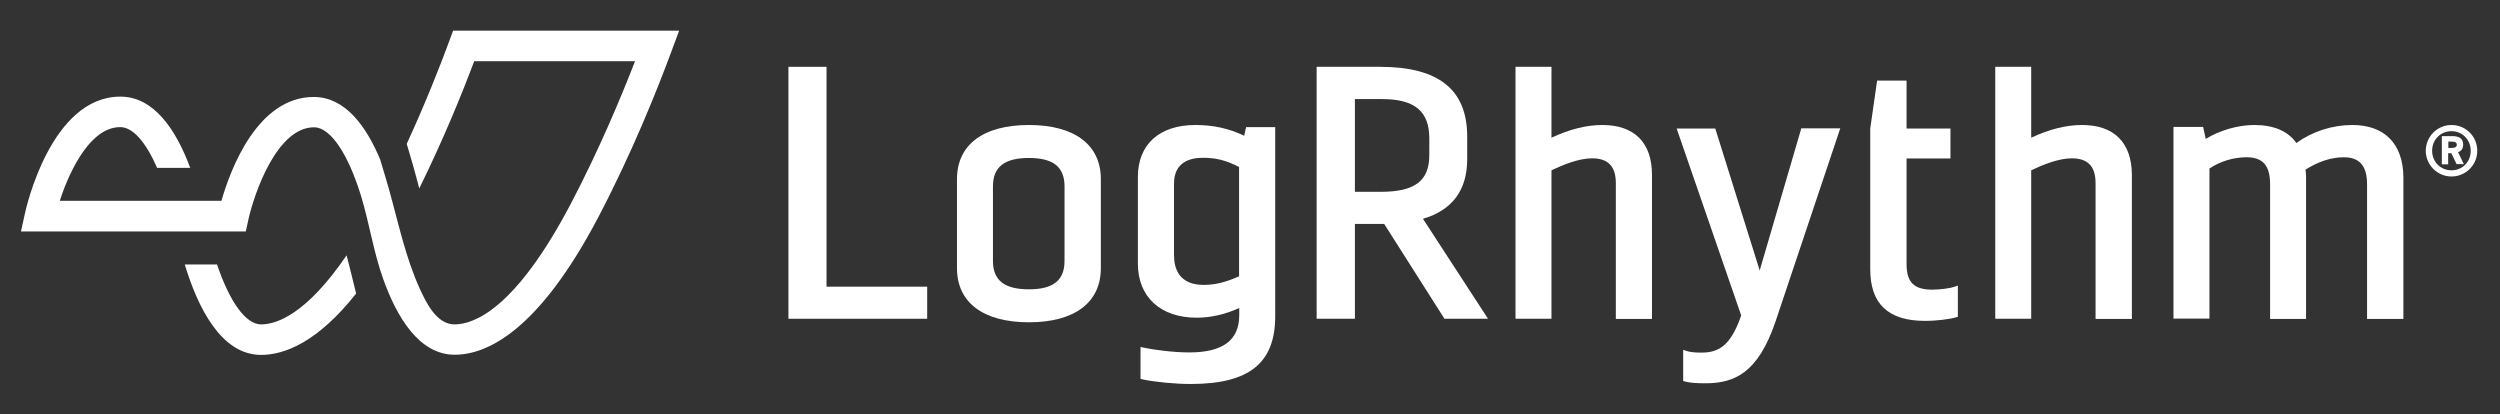 <?xml version="1.0" encoding="utf-8"?>
<!-- Generator: Adobe Illustrator 27.4.0, SVG Export Plug-In . SVG Version: 6.00 Build 0)  -->
<svg version="1.1" id="Layer_1" xmlns="http://www.w3.org/2000/svg" xmlns:xlink="http://www.w3.org/1999/xlink" x="0px" y="0px"
	 viewBox="0 0 1418 235" style="enable-background:new 0 0 1418 235;" xml:space="preserve">
<rect x="0" y="0" width="1418" height="235" fill="#333333" stroke="none"/>
<style type="text/css">
	.st0{fill:#FFFFFF;}
</style>
<g>
	<g>
		<polygon class="st0" points="468.8,37.9 447.2,37.9 447.2,180.8 525.9,180.8 525.9,162.6 468.8,162.6 		"/>
		<path class="st0" d="M583.6,70.9c-25.9,0-40.8,11.2-40.8,30.7v50.5c0,19.5,14.9,30.7,40.8,30.7c25.9,0,40.8-11.2,40.8-30.7v-50.5
			C624.4,82.1,609.5,70.9,583.6,70.9z M563.2,105.7c0-11,6.5-16.1,20.4-16.1c13.8,0,20.2,5.1,20.2,16.1V148c0,11-6.4,16.1-20.2,16.1
			c-13.9,0-20.4-5.1-20.4-16.1V105.7z"/>
		<path class="st0" d="M705.7,77c-8.5-4.1-17.4-6.1-27.7-6.1c-20.4,0-32.6,11-32.6,29.5v49.1c0,18.9,12.8,30.7,33.4,30.7
			c7.9,0,16.2-1.9,24.1-5.5v4c0,14.3-9.3,21.2-28.4,21.2c-9.1,0-20.9-1.6-25.7-2.7l-1.9-0.4v18.1l1.2,0.3c7.1,1.5,18.4,2.6,27.3,2.6
			c33.2,0,47.9-11.9,47.9-38.4V72.1h-16.5L705.7,77z M665.9,104.1c0-12,8.9-14.6,16.3-14.6c7.6,0,13.1,1.4,20.6,5.2v62
			c-7.2,3.3-13.6,4.9-20,4.9c-14,0-16.9-9.2-16.9-16.9V104.1z"/>
		<path class="st0" d="M832.2,90.2V77.5c0-26.7-16.2-39.6-49.5-39.6h-35.9v142.9h21.7V127h16.6l34.2,53.8H844l-36.9-56.7
			C823.8,119.2,832.2,107.8,832.2,90.2z M768.5,108.8V56.2h15.4c18.5,0,26.8,6.9,26.8,22.3V88c0,14.6-8.2,20.8-27.6,20.8H768.5z"/>
		<path class="st0" d="M908.9,70.9c-9.1,0-18.6,2.4-28.9,7.2V37.9h-20.4v142.9h20.4V96.6c6.3-3,15.3-6.8,23.1-6.8
			c9,0,13.4,4.6,13.4,14v77.1H937V99.1C937,80.9,927,70.9,908.9,70.9z"/>
		<path class="st0" d="M998.1,153.4l-25.2-80.5h-21.9l36.6,106l-0.2,0.6c-6,17.1-13,20.5-22.4,20.5c-3.9,0-6.4-0.3-8.3-0.9l-2-0.7
			v17.7l1.1,0.3c2.6,0.7,5.9,1,11.5,1c16.6,0,29.8-5.9,39.7-34.8l36.8-109.8h-22.1L998.1,153.4z"/>
		<path class="st0" d="M1096,164.3c-10.4,0-14.6-4.2-14.6-14.6V89.9h24.9V72.9h-24.9V45.7h-16.7l-3.9,27.2l0,17.1v62.7
			c0,19.7,10.2,29.3,31.1,29.3c6.7,0,14.2-1,17.5-2l1.1-0.3v-17.7l-2.1,0.7C1106.6,163.4,1100.5,164.3,1096,164.3z"/>
		<path class="st0" d="M1181,70.9c-9.1,0-18.6,2.4-28.9,7.2V37.9h-20.4v142.9h20.4V96.6c6.3-3,15.3-6.8,23.1-6.8
			c9,0,13.4,4.6,13.4,14v77.1h20.6V99.1C1209.1,80.9,1199.1,70.9,1181,70.9z"/>
		<path class="st0" d="M1334.3,70.9c-11.4,0-22.6,3.6-31.8,10.2c-4.8-6.8-12.9-10.2-23.9-10.2c-9.3,0-19.8,3.1-27.5,7.9l-1.5-6.8
			h-16.8v108.7h20.4V95.6c5.8-4,13.6-6.4,21-6.4c9.3,0,13.4,4.7,13.4,15.4v76.3h20.4v-80.6c0-1.3-0.1-2.7-0.3-4.1
			c7.3-4.6,14.6-7,21.7-7c9,0,13.2,4.9,13.2,15.4v76.3h20.6v-80.6C1363,81.6,1352.5,70.9,1334.3,70.9z"/>
	</g>
	<g>
		<path class="st0" d="M385.2,17.4l-4.3,11.6c-8.6,23.2-22.8,58.5-41.7,94.5c-33.8,64.2-62.9,77.7-81.3,77.7
			c-20.1,0-32.8-21.2-40.6-43.1c-5.4-15.1-7.8-31.3-12.4-46.6c-7.4-24.2-17.4-39.3-26.8-39.3c-21.1,0-34,37.8-37.2,52.3l-1.5,6.8
			l-127.5,0l2.3-10.5c0.6-2.7,14.7-66,54.1-66c19,0,31.5,18.7,39.6,40.4H89.1c-6.4-14.7-13.8-23.1-20.9-23.1
			c-18.9,0-30.7,30.6-34.3,41.8h91.7C130.8,95.8,146.1,55,178,55c17.7,0,29.7,16.5,37.6,35.4c1.7,5.5,3.3,11,4.9,16.5
			c5.4,19.2,9.4,38.9,17.7,57.1c3.6,7.8,9.5,20,19.6,20c11.2,0,34.7-8.9,66-68.5c16.1-30.7,28.6-60.7,36.4-80.8H269
			c-6.9,18.3-17.5,44.4-31.2,72.2c-1.2-4.6-2.4-9.2-3.7-13.7c-1.1-3.9-2.3-7.7-3.4-11.6c10.4-22.6,18.6-43.3,24.2-58.5l2.1-5.7
			H385.2z M196.6,144.8c-22.8,33.5-39.8,39.2-48.5,39.2c-8.8,0-17.9-13-25-34h-18.3c7.4,24.5,20.7,51.3,43.3,51.3
			c13.1,0,31.9-7,53.9-34.8C200.2,159.3,198.5,152,196.6,144.8z"/>
	</g>
</g>
<g>
	<path class="st0" d="M1390.5,70.9c8.1,0,14.6,6.5,14.6,14.6s-6.5,14.6-14.6,14.6c-8.1,0-14.6-6.6-14.6-14.6
		S1382.4,70.9,1390.5,70.9z M1390.5,74.4c-6.2,0-11,4.8-11,11.1c0,6.3,4.8,11.1,11,11.1s10.9-4.8,10.9-11.1
		C1401.4,79.3,1396.6,74.4,1390.5,74.4z M1388.7,93.2h-3.7v-16h5.8c4.5,0,6.3,1.7,6.3,4.8c0,2.1-0.9,3.7-2.9,4.3l3.3,6.8h-4.1
		l-3-6.2h-1.8V93.2z M1388.7,80.3v3.6h1.7c2.2,0,3.1-0.6,3.1-1.8c0-1.3-1-1.8-3.2-1.8H1388.7z"/>
</g>
</svg>
